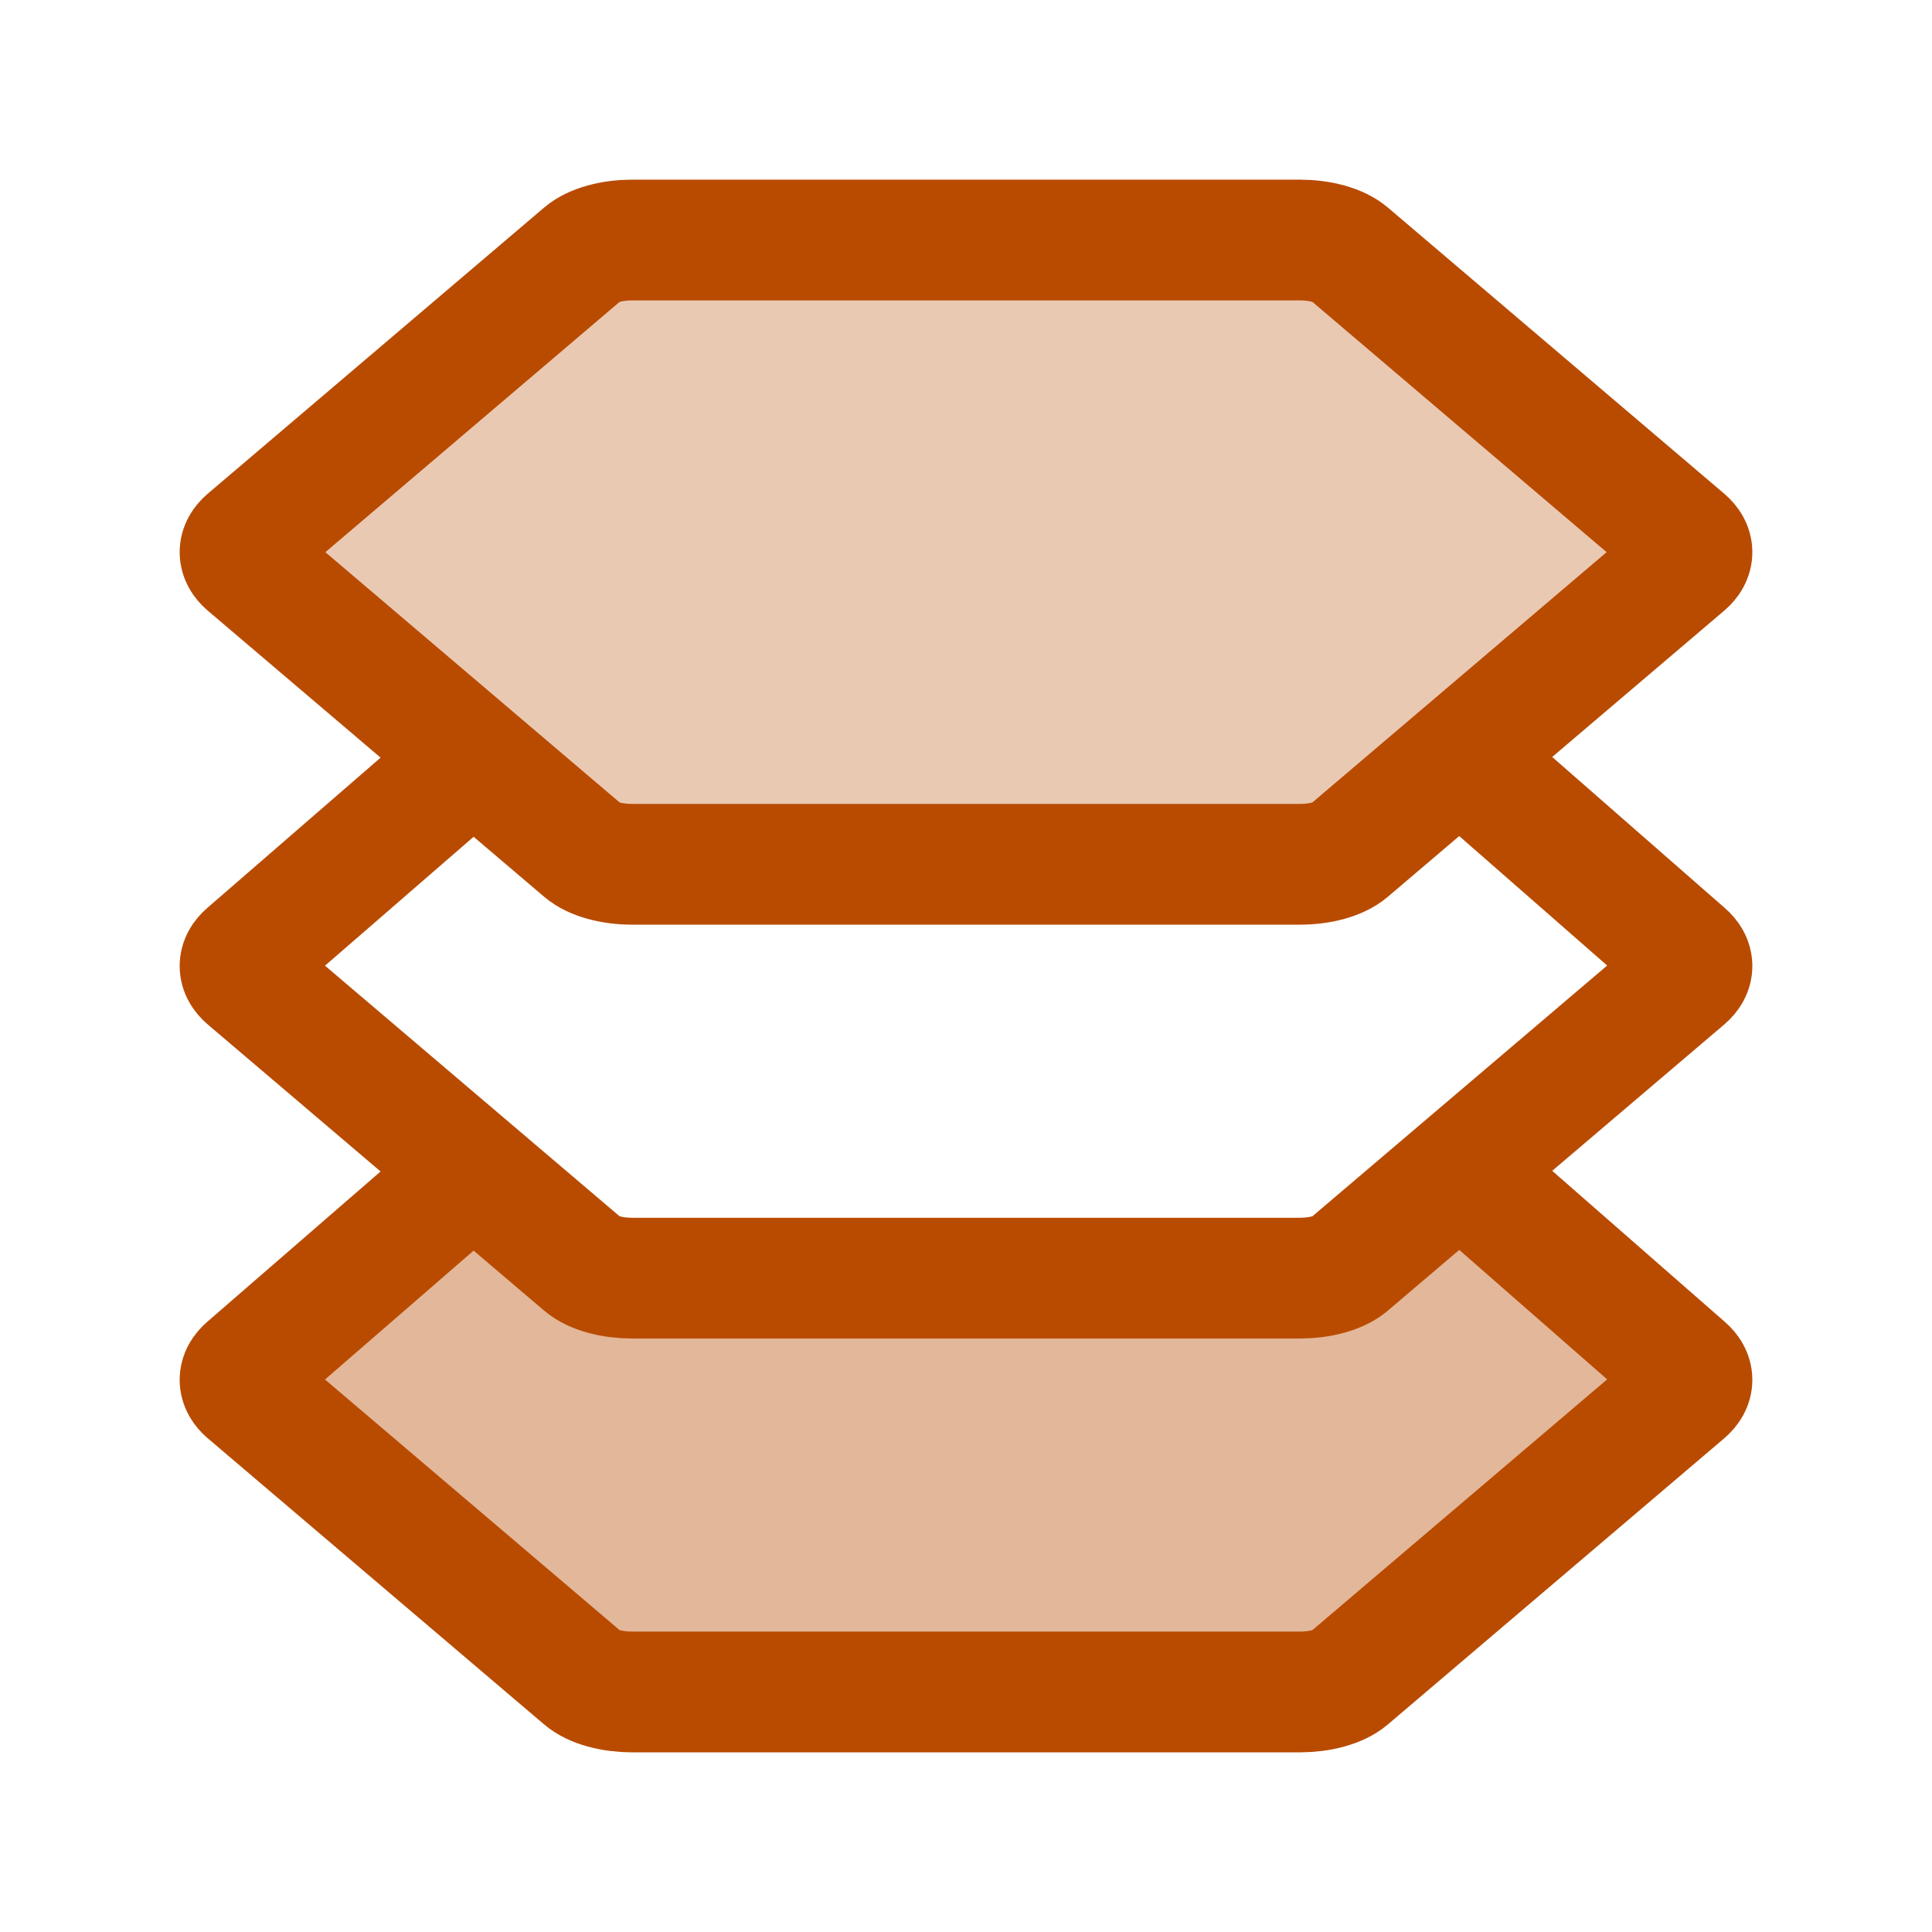 <svg width="56" height="56" viewBox="0 0 56 56" fill="none" xmlns="http://www.w3.org/2000/svg">
<path opacity="0.4" d="M18.323 49.043L37.677 49.043C37.967 49.042 38.252 49.006 38.501 48.937C38.75 48.868 38.955 48.769 39.094 48.651L48.844 40.357C48.974 40.246 49.043 40.122 49.043 39.995C49.043 39.869 48.974 39.744 48.844 39.633L42.371 33.969L38.501 37.014L17.499 37.014L13.687 33.969L7.156 39.633C7.026 39.744 6.957 39.869 6.957 39.995C6.957 40.122 7.026 40.246 7.156 40.357L16.906 48.651C17.045 48.769 17.25 48.868 17.499 48.937C17.748 49.006 18.033 49.042 18.323 49.043Z" fill="#B94B01"/>
<path d="M42.371 33.969L48.844 39.633C48.974 39.744 49.043 39.869 49.043 39.995C49.043 40.122 48.974 40.246 48.844 40.357L39.094 48.651C38.955 48.769 38.75 48.868 38.501 48.937C38.252 49.006 37.967 49.042 37.677 49.043L18.323 49.043C18.033 49.042 17.748 49.006 17.499 48.937C17.25 48.868 17.045 48.769 16.906 48.651L7.156 40.357C7.026 40.246 6.957 40.122 6.957 39.995C6.957 39.869 7.026 39.744 7.156 39.633L13.687 33.969" stroke="#B94B01" stroke-width="3.5"/>
<path d="M42.371 21.974L48.844 27.638C48.974 27.749 49.043 27.874 49.043 28C49.043 28.127 48.974 28.251 48.844 28.362L39.094 36.656C38.955 36.774 38.75 36.873 38.501 36.942C38.252 37.011 37.967 37.047 37.677 37.048L18.323 37.048C18.033 37.047 17.748 37.011 17.499 36.942C17.25 36.873 17.045 36.774 16.906 36.656L7.156 28.362C7.026 28.251 6.957 28.127 6.957 28C6.957 27.874 7.026 27.749 7.156 27.638L13.687 21.974" stroke="#B94B01" stroke-width="3.5"/>
<path opacity="0.3" d="M37.677 25.052L18.323 25.052C18.033 25.052 17.748 25.016 17.499 24.947C17.25 24.878 17.045 24.779 16.906 24.66L7.156 16.367C7.026 16.256 6.957 16.131 6.957 16.005C6.957 15.878 7.026 15.754 7.156 15.643L16.906 7.349C17.045 7.231 17.25 7.132 17.499 7.063C17.748 6.994 18.033 6.958 18.323 6.957L37.677 6.957C37.967 6.958 38.252 6.994 38.501 7.063C38.75 7.132 38.955 7.231 39.094 7.349L48.844 15.643C48.974 15.754 49.043 15.878 49.043 16.005C49.043 16.131 48.974 16.256 48.844 16.367L39.094 24.66C38.955 24.779 38.75 24.878 38.501 24.947C38.252 25.016 37.967 25.052 37.677 25.052Z" fill="#B94B01"/>
<path d="M37.677 25.052L18.323 25.052C18.033 25.052 17.748 25.016 17.499 24.947C17.25 24.878 17.045 24.779 16.906 24.66L7.156 16.367C7.026 16.256 6.957 16.131 6.957 16.005C6.957 15.878 7.026 15.754 7.156 15.643L16.906 7.349C17.045 7.231 17.25 7.132 17.499 7.063C17.748 6.994 18.033 6.958 18.323 6.957L37.677 6.957C37.967 6.958 38.252 6.994 38.501 7.063C38.75 7.132 38.955 7.231 39.094 7.349L48.844 15.643C48.974 15.754 49.043 15.878 49.043 16.005C49.043 16.131 48.974 16.256 48.844 16.367L39.094 24.66C38.955 24.779 38.75 24.878 38.501 24.947C38.252 25.016 37.967 25.052 37.677 25.052Z" stroke="#B94B01" stroke-width="3.5"/>
</svg>
